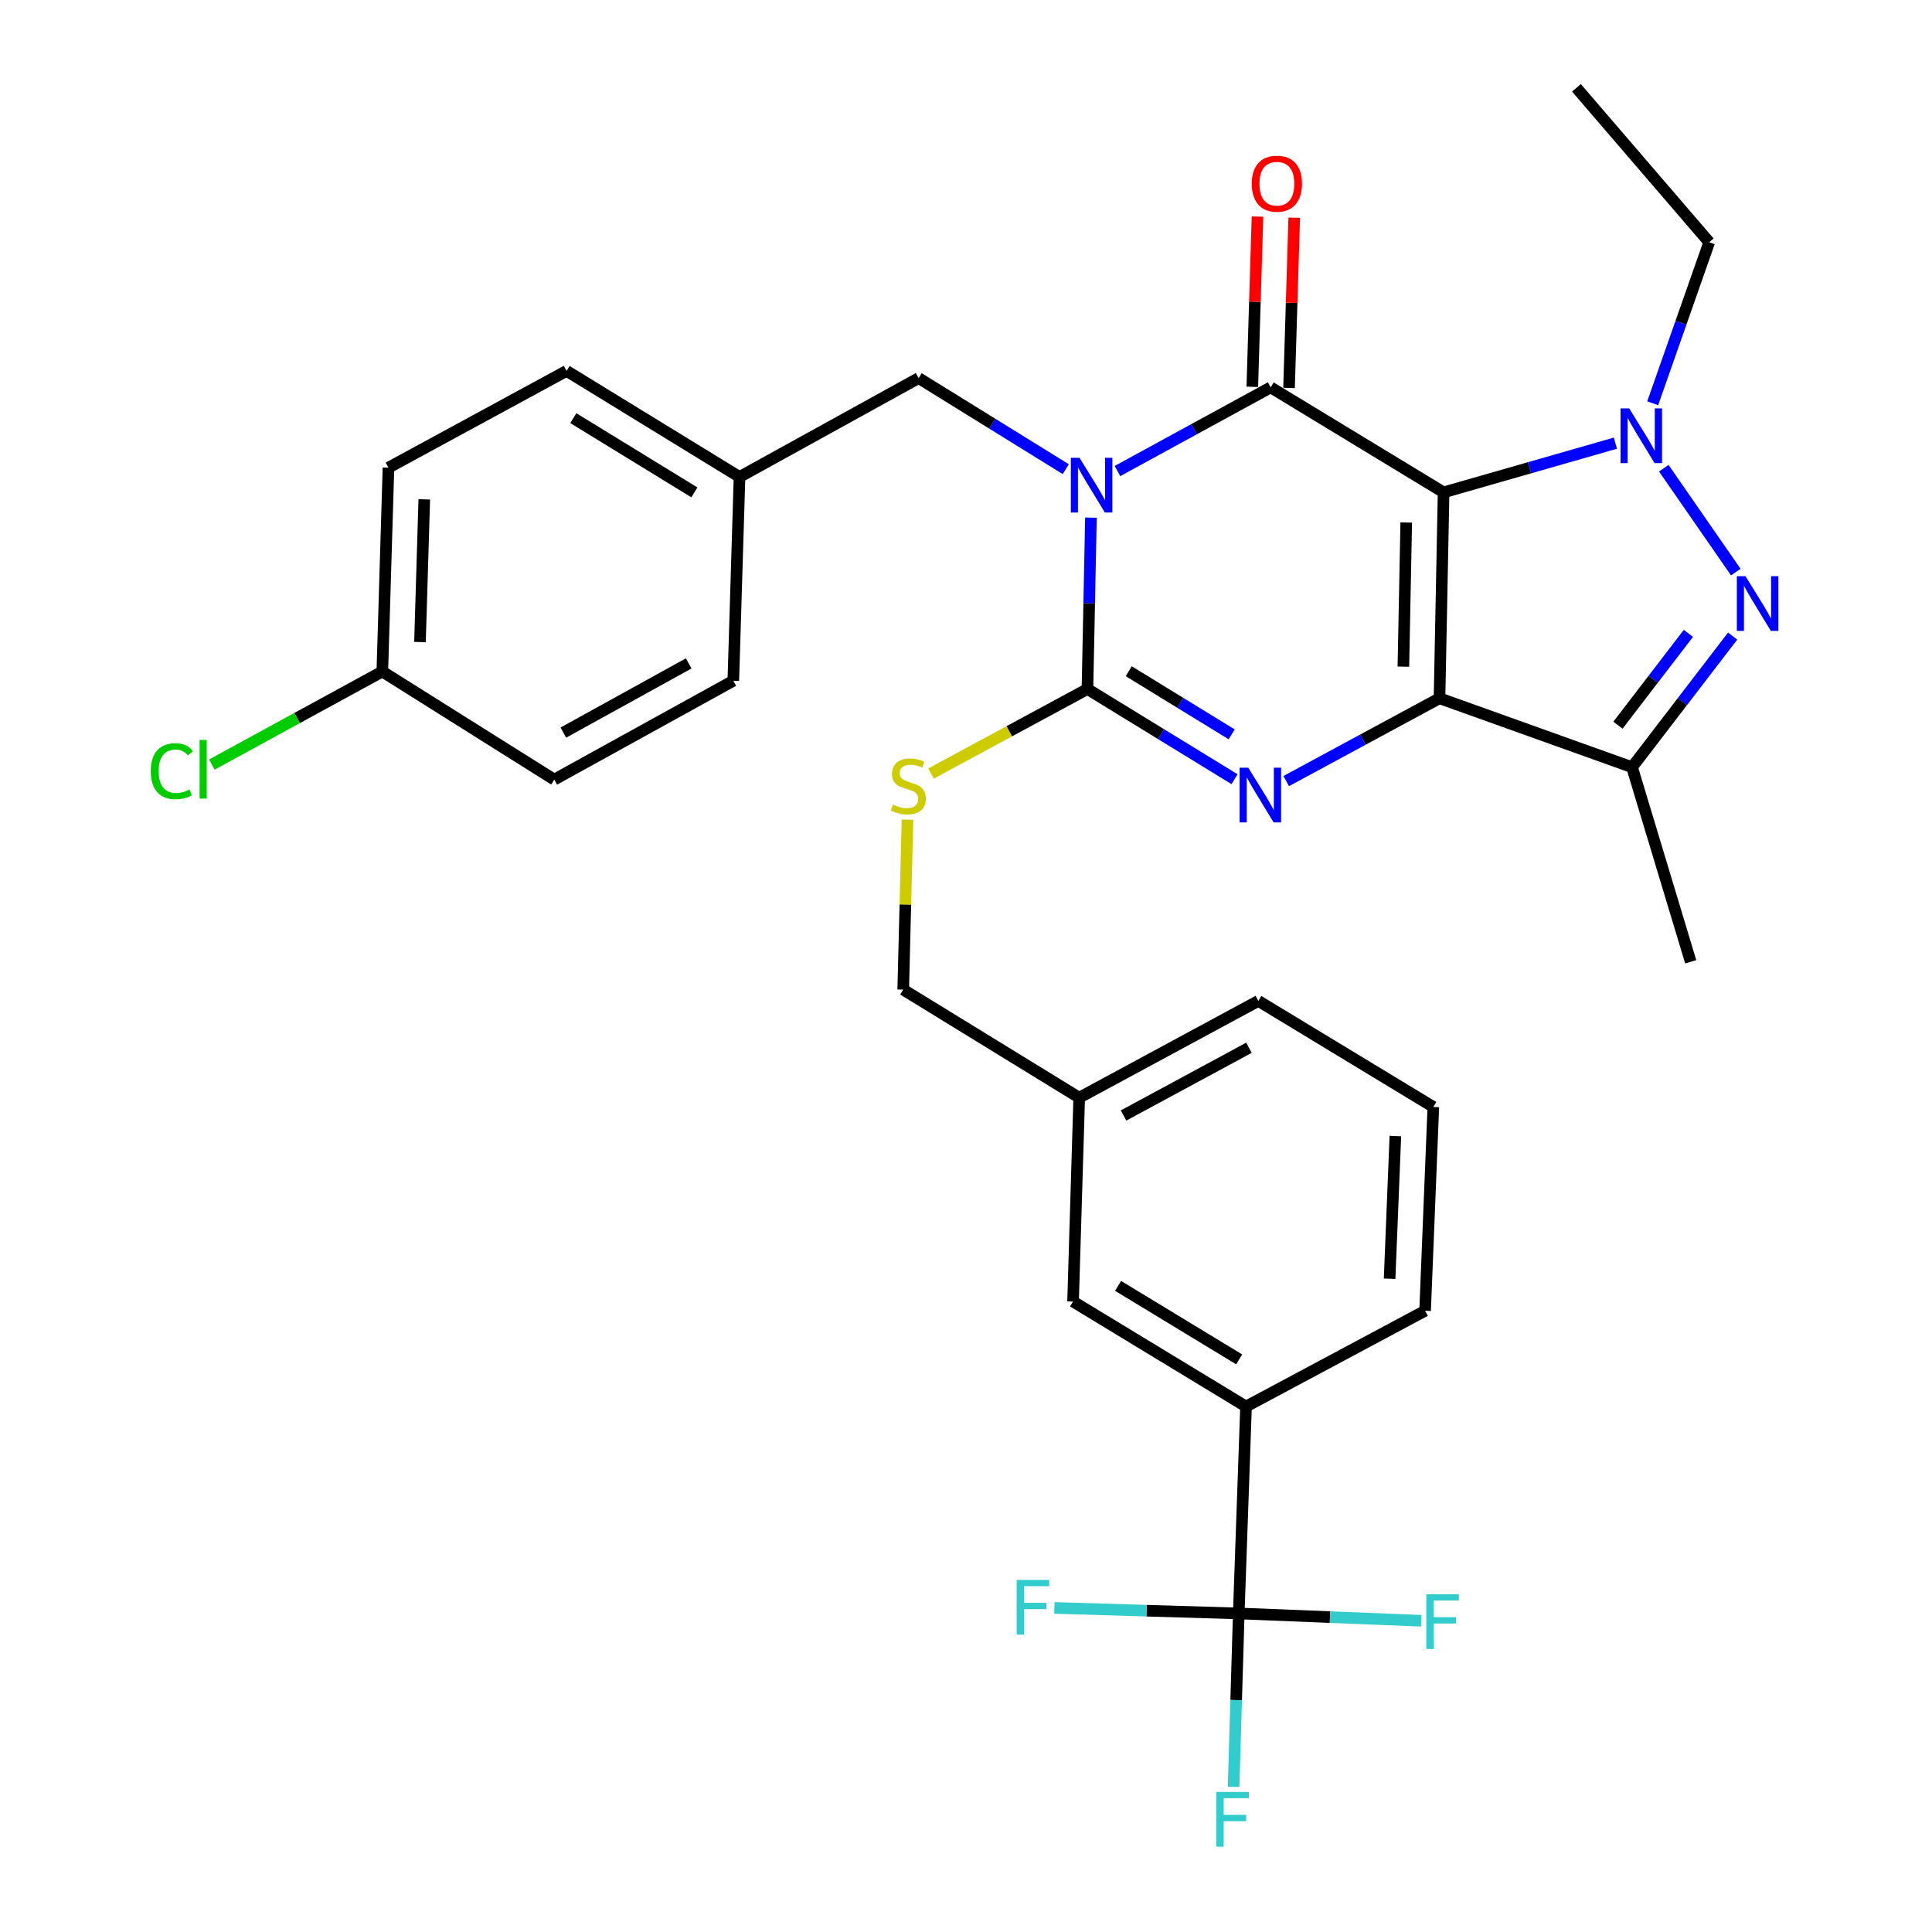 <?xml version='1.0' encoding='iso-8859-1'?>
<svg version='1.1' baseProfile='full'
              xmlns='http://www.w3.org/2000/svg'
                      xmlns:rdkit='http://www.rdkit.org/xml'
                      xmlns:xlink='http://www.w3.org/1999/xlink'
                  xml:space='preserve'
width='1000px' height='1000px' viewBox='0 0 1000 1000'>
<!-- END OF HEADER -->
<rect style='opacity:1.0;fill:#FFFFFF;stroke:none' width='1000' height='1000' x='0' y='0'> </rect>
<path class='bond-0' d='M 747.204,254.851 L 745.09,361.415' style='fill:none;fill-rule:evenodd;stroke:#000000;stroke-width:6px;stroke-linecap:butt;stroke-linejoin:miter;stroke-opacity:1' />
<path class='bond-0' d='M 727.867,270.458 L 726.388,345.053' style='fill:none;fill-rule:evenodd;stroke:#000000;stroke-width:6px;stroke-linecap:butt;stroke-linejoin:miter;stroke-opacity:1' />
<path class='bond-2' d='M 747.204,254.851 L 657.698,200.507' style='fill:none;fill-rule:evenodd;stroke:#000000;stroke-width:6px;stroke-linecap:butt;stroke-linejoin:miter;stroke-opacity:1' />
<path class='bond-5' d='M 747.204,254.851 L 791.666,242.117' style='fill:none;fill-rule:evenodd;stroke:#000000;stroke-width:6px;stroke-linecap:butt;stroke-linejoin:miter;stroke-opacity:1' />
<path class='bond-5' d='M 791.666,242.117 L 836.129,229.382' style='fill:none;fill-rule:evenodd;stroke:#0000FF;stroke-width:6px;stroke-linecap:butt;stroke-linejoin:miter;stroke-opacity:1' />
<path class='bond-3' d='M 745.09,361.415 L 705.413,382.85' style='fill:none;fill-rule:evenodd;stroke:#000000;stroke-width:6px;stroke-linecap:butt;stroke-linejoin:miter;stroke-opacity:1' />
<path class='bond-3' d='M 705.413,382.85 L 665.736,404.284' style='fill:none;fill-rule:evenodd;stroke:#0000FF;stroke-width:6px;stroke-linecap:butt;stroke-linejoin:miter;stroke-opacity:1' />
<path class='bond-7' d='M 745.09,361.415 L 844.742,397.105' style='fill:none;fill-rule:evenodd;stroke:#000000;stroke-width:6px;stroke-linecap:butt;stroke-linejoin:miter;stroke-opacity:1' />
<path class='bond-1' d='M 578.392,243.814 L 618.045,222.16' style='fill:none;fill-rule:evenodd;stroke:#0000FF;stroke-width:6px;stroke-linecap:butt;stroke-linejoin:miter;stroke-opacity:1' />
<path class='bond-1' d='M 618.045,222.16 L 657.698,200.507' style='fill:none;fill-rule:evenodd;stroke:#000000;stroke-width:6px;stroke-linecap:butt;stroke-linejoin:miter;stroke-opacity:1' />
<path class='bond-4' d='M 564.67,267.919 L 563.768,312.278' style='fill:none;fill-rule:evenodd;stroke:#0000FF;stroke-width:6px;stroke-linecap:butt;stroke-linejoin:miter;stroke-opacity:1' />
<path class='bond-4' d='M 563.768,312.278 L 562.866,356.638' style='fill:none;fill-rule:evenodd;stroke:#000000;stroke-width:6px;stroke-linecap:butt;stroke-linejoin:miter;stroke-opacity:1' />
<path class='bond-10' d='M 551.639,242.842 L 513.562,219.27' style='fill:none;fill-rule:evenodd;stroke:#0000FF;stroke-width:6px;stroke-linecap:butt;stroke-linejoin:miter;stroke-opacity:1' />
<path class='bond-10' d='M 513.562,219.27 L 475.484,195.698' style='fill:none;fill-rule:evenodd;stroke:#000000;stroke-width:6px;stroke-linecap:butt;stroke-linejoin:miter;stroke-opacity:1' />
<path class='bond-12' d='M 667.206,200.797 L 668.547,156.743' style='fill:none;fill-rule:evenodd;stroke:#000000;stroke-width:6px;stroke-linecap:butt;stroke-linejoin:miter;stroke-opacity:1' />
<path class='bond-12' d='M 668.547,156.743 L 669.889,112.689' style='fill:none;fill-rule:evenodd;stroke:#FF0000;stroke-width:6px;stroke-linecap:butt;stroke-linejoin:miter;stroke-opacity:1' />
<path class='bond-12' d='M 648.191,200.218 L 649.532,156.164' style='fill:none;fill-rule:evenodd;stroke:#000000;stroke-width:6px;stroke-linecap:butt;stroke-linejoin:miter;stroke-opacity:1' />
<path class='bond-12' d='M 649.532,156.164 L 650.874,112.11' style='fill:none;fill-rule:evenodd;stroke:#FF0000;stroke-width:6px;stroke-linecap:butt;stroke-linejoin:miter;stroke-opacity:1' />
<path class='bond-33' d='M 638.997,403.316 L 600.931,379.977' style='fill:none;fill-rule:evenodd;stroke:#0000FF;stroke-width:6px;stroke-linecap:butt;stroke-linejoin:miter;stroke-opacity:1' />
<path class='bond-33' d='M 600.931,379.977 L 562.866,356.638' style='fill:none;fill-rule:evenodd;stroke:#000000;stroke-width:6px;stroke-linecap:butt;stroke-linejoin:miter;stroke-opacity:1' />
<path class='bond-33' d='M 637.521,380.096 L 610.875,363.759' style='fill:none;fill-rule:evenodd;stroke:#0000FF;stroke-width:6px;stroke-linecap:butt;stroke-linejoin:miter;stroke-opacity:1' />
<path class='bond-33' d='M 610.875,363.759 L 584.229,347.421' style='fill:none;fill-rule:evenodd;stroke:#000000;stroke-width:6px;stroke-linecap:butt;stroke-linejoin:miter;stroke-opacity:1' />
<path class='bond-9' d='M 562.866,356.638 L 522.369,378.52' style='fill:none;fill-rule:evenodd;stroke:#000000;stroke-width:6px;stroke-linecap:butt;stroke-linejoin:miter;stroke-opacity:1' />
<path class='bond-9' d='M 522.369,378.52 L 481.872,400.403' style='fill:none;fill-rule:evenodd;stroke:#CCCC00;stroke-width:6px;stroke-linecap:butt;stroke-linejoin:miter;stroke-opacity:1' />
<path class='bond-6' d='M 861.174,242.346 L 898.439,296.117' style='fill:none;fill-rule:evenodd;stroke:#0000FF;stroke-width:6px;stroke-linecap:butt;stroke-linejoin:miter;stroke-opacity:1' />
<path class='bond-17' d='M 855.432,208.73 L 870.062,167.058' style='fill:none;fill-rule:evenodd;stroke:#0000FF;stroke-width:6px;stroke-linecap:butt;stroke-linejoin:miter;stroke-opacity:1' />
<path class='bond-17' d='M 870.062,167.058 L 884.692,125.385' style='fill:none;fill-rule:evenodd;stroke:#000000;stroke-width:6px;stroke-linecap:butt;stroke-linejoin:miter;stroke-opacity:1' />
<path class='bond-32' d='M 896.816,329.237 L 870.779,363.171' style='fill:none;fill-rule:evenodd;stroke:#0000FF;stroke-width:6px;stroke-linecap:butt;stroke-linejoin:miter;stroke-opacity:1' />
<path class='bond-32' d='M 870.779,363.171 L 844.742,397.105' style='fill:none;fill-rule:evenodd;stroke:#000000;stroke-width:6px;stroke-linecap:butt;stroke-linejoin:miter;stroke-opacity:1' />
<path class='bond-32' d='M 873.912,327.837 L 855.686,351.59' style='fill:none;fill-rule:evenodd;stroke:#0000FF;stroke-width:6px;stroke-linecap:butt;stroke-linejoin:miter;stroke-opacity:1' />
<path class='bond-32' d='M 855.686,351.59 L 837.461,375.344' style='fill:none;fill-rule:evenodd;stroke:#000000;stroke-width:6px;stroke-linecap:butt;stroke-linejoin:miter;stroke-opacity:1' />
<path class='bond-22' d='M 844.742,397.105 L 875.106,497.824' style='fill:none;fill-rule:evenodd;stroke:#000000;stroke-width:6px;stroke-linecap:butt;stroke-linejoin:miter;stroke-opacity:1' />
<path class='bond-8' d='M 641.18,835.112 L 644.942,728.02' style='fill:none;fill-rule:evenodd;stroke:#000000;stroke-width:6px;stroke-linecap:butt;stroke-linejoin:miter;stroke-opacity:1' />
<path class='bond-14' d='M 641.18,835.112 L 639.84,879.981' style='fill:none;fill-rule:evenodd;stroke:#000000;stroke-width:6px;stroke-linecap:butt;stroke-linejoin:miter;stroke-opacity:1' />
<path class='bond-14' d='M 639.84,879.981 L 638.501,924.85' style='fill:none;fill-rule:evenodd;stroke:#33CCCC;stroke-width:6px;stroke-linecap:butt;stroke-linejoin:miter;stroke-opacity:1' />
<path class='bond-15' d='M 641.18,835.112 L 593.456,833.687' style='fill:none;fill-rule:evenodd;stroke:#000000;stroke-width:6px;stroke-linecap:butt;stroke-linejoin:miter;stroke-opacity:1' />
<path class='bond-15' d='M 593.456,833.687 L 545.732,832.262' style='fill:none;fill-rule:evenodd;stroke:#33CCCC;stroke-width:6px;stroke-linecap:butt;stroke-linejoin:miter;stroke-opacity:1' />
<path class='bond-16' d='M 641.18,835.112 L 688.403,837.013' style='fill:none;fill-rule:evenodd;stroke:#000000;stroke-width:6px;stroke-linecap:butt;stroke-linejoin:miter;stroke-opacity:1' />
<path class='bond-16' d='M 688.403,837.013 L 735.626,838.915' style='fill:none;fill-rule:evenodd;stroke:#33CCCC;stroke-width:6px;stroke-linecap:butt;stroke-linejoin:miter;stroke-opacity:1' />
<path class='bond-19' d='M 469.717,424.251 L 468.611,468.235' style='fill:none;fill-rule:evenodd;stroke:#CCCC00;stroke-width:6px;stroke-linecap:butt;stroke-linejoin:miter;stroke-opacity:1' />
<path class='bond-19' d='M 468.611,468.235 L 467.505,512.219' style='fill:none;fill-rule:evenodd;stroke:#000000;stroke-width:6px;stroke-linecap:butt;stroke-linejoin:miter;stroke-opacity:1' />
<path class='bond-18' d='M 475.484,195.698 L 382.776,246.872' style='fill:none;fill-rule:evenodd;stroke:#000000;stroke-width:6px;stroke-linecap:butt;stroke-linejoin:miter;stroke-opacity:1' />
<path class='bond-11' d='M 644.942,728.02 L 555.415,673.676' style='fill:none;fill-rule:evenodd;stroke:#000000;stroke-width:6px;stroke-linecap:butt;stroke-linejoin:miter;stroke-opacity:1' />
<path class='bond-11' d='M 641.384,703.606 L 578.715,665.565' style='fill:none;fill-rule:evenodd;stroke:#000000;stroke-width:6px;stroke-linecap:butt;stroke-linejoin:miter;stroke-opacity:1' />
<path class='bond-35' d='M 644.942,728.02 L 737.629,678.453' style='fill:none;fill-rule:evenodd;stroke:#000000;stroke-width:6px;stroke-linecap:butt;stroke-linejoin:miter;stroke-opacity:1' />
<path class='bond-13' d='M 555.415,673.676 L 558.596,568.158' style='fill:none;fill-rule:evenodd;stroke:#000000;stroke-width:6px;stroke-linecap:butt;stroke-linejoin:miter;stroke-opacity:1' />
<path class='bond-31' d='M 884.692,125.385 L 815.953,45.455' style='fill:none;fill-rule:evenodd;stroke:#000000;stroke-width:6px;stroke-linecap:butt;stroke-linejoin:miter;stroke-opacity:1' />
<path class='bond-24' d='M 382.776,246.872 L 379.563,352.357' style='fill:none;fill-rule:evenodd;stroke:#000000;stroke-width:6px;stroke-linecap:butt;stroke-linejoin:miter;stroke-opacity:1' />
<path class='bond-25' d='M 382.776,246.872 L 293.26,191.978' style='fill:none;fill-rule:evenodd;stroke:#000000;stroke-width:6px;stroke-linecap:butt;stroke-linejoin:miter;stroke-opacity:1' />
<path class='bond-25' d='M 359.404,254.855 L 296.743,216.429' style='fill:none;fill-rule:evenodd;stroke:#000000;stroke-width:6px;stroke-linecap:butt;stroke-linejoin:miter;stroke-opacity:1' />
<path class='bond-20' d='M 467.505,512.219 L 558.596,568.158' style='fill:none;fill-rule:evenodd;stroke:#000000;stroke-width:6px;stroke-linecap:butt;stroke-linejoin:miter;stroke-opacity:1' />
<path class='bond-30' d='M 558.596,568.158 L 651.315,518.074' style='fill:none;fill-rule:evenodd;stroke:#000000;stroke-width:6px;stroke-linecap:butt;stroke-linejoin:miter;stroke-opacity:1' />
<path class='bond-30' d='M 581.545,577.383 L 646.448,542.324' style='fill:none;fill-rule:evenodd;stroke:#000000;stroke-width:6px;stroke-linecap:butt;stroke-linejoin:miter;stroke-opacity:1' />
<path class='bond-21' d='M 197.888,347.58 L 201.07,242.063' style='fill:none;fill-rule:evenodd;stroke:#000000;stroke-width:6px;stroke-linecap:butt;stroke-linejoin:miter;stroke-opacity:1' />
<path class='bond-21' d='M 217.381,332.326 L 219.607,258.464' style='fill:none;fill-rule:evenodd;stroke:#000000;stroke-width:6px;stroke-linecap:butt;stroke-linejoin:miter;stroke-opacity:1' />
<path class='bond-23' d='M 197.888,347.58 L 153.764,371.659' style='fill:none;fill-rule:evenodd;stroke:#000000;stroke-width:6px;stroke-linecap:butt;stroke-linejoin:miter;stroke-opacity:1' />
<path class='bond-23' d='M 153.764,371.659 L 109.64,395.738' style='fill:none;fill-rule:evenodd;stroke:#00CC00;stroke-width:6px;stroke-linecap:butt;stroke-linejoin:miter;stroke-opacity:1' />
<path class='bond-34' d='M 197.888,347.58 L 286.876,403.52' style='fill:none;fill-rule:evenodd;stroke:#000000;stroke-width:6px;stroke-linecap:butt;stroke-linejoin:miter;stroke-opacity:1' />
<path class='bond-26' d='M 379.563,352.357 L 286.876,403.52' style='fill:none;fill-rule:evenodd;stroke:#000000;stroke-width:6px;stroke-linecap:butt;stroke-linejoin:miter;stroke-opacity:1' />
<path class='bond-26' d='M 356.467,343.377 L 291.586,379.191' style='fill:none;fill-rule:evenodd;stroke:#000000;stroke-width:6px;stroke-linecap:butt;stroke-linejoin:miter;stroke-opacity:1' />
<path class='bond-27' d='M 293.26,191.978 L 201.07,242.063' style='fill:none;fill-rule:evenodd;stroke:#000000;stroke-width:6px;stroke-linecap:butt;stroke-linejoin:miter;stroke-opacity:1' />
<path class='bond-28' d='M 737.629,678.453 L 741.888,572.967' style='fill:none;fill-rule:evenodd;stroke:#000000;stroke-width:6px;stroke-linecap:butt;stroke-linejoin:miter;stroke-opacity:1' />
<path class='bond-28' d='M 719.26,661.862 L 722.241,588.022' style='fill:none;fill-rule:evenodd;stroke:#000000;stroke-width:6px;stroke-linecap:butt;stroke-linejoin:miter;stroke-opacity:1' />
<path class='bond-29' d='M 741.888,572.967 L 651.315,518.074' style='fill:none;fill-rule:evenodd;stroke:#000000;stroke-width:6px;stroke-linecap:butt;stroke-linejoin:miter;stroke-opacity:1' />
<path  class='atom-2' d='M 558.751 236.96
L 568.031 251.96
Q 568.951 253.44, 570.431 256.12
Q 571.911 258.8, 571.991 258.96
L 571.991 236.96
L 575.751 236.96
L 575.751 265.28
L 571.871 265.28
L 561.911 248.88
Q 560.751 246.96, 559.511 244.76
Q 558.311 242.56, 557.951 241.88
L 557.951 265.28
L 554.271 265.28
L 554.271 236.96
L 558.751 236.96
' fill='#0000FF'/>
<path  class='atom-4' d='M 646.101 397.35
L 655.381 412.35
Q 656.301 413.83, 657.781 416.51
Q 659.261 419.19, 659.341 419.35
L 659.341 397.35
L 663.101 397.35
L 663.101 425.67
L 659.221 425.67
L 649.261 409.27
Q 648.101 407.35, 646.861 405.15
Q 645.661 402.95, 645.301 402.27
L 645.301 425.67
L 641.621 425.67
L 641.621 397.35
L 646.101 397.35
' fill='#0000FF'/>
<path  class='atom-6' d='M 843.27 211.384
L 852.55 226.384
Q 853.47 227.864, 854.95 230.544
Q 856.43 233.224, 856.51 233.384
L 856.51 211.384
L 860.27 211.384
L 860.27 239.704
L 856.39 239.704
L 846.43 223.304
Q 845.27 221.384, 844.03 219.184
Q 842.83 216.984, 842.47 216.304
L 842.47 239.704
L 838.79 239.704
L 838.79 211.384
L 843.27 211.384
' fill='#0000FF'/>
<path  class='atom-7' d='M 903.469 298.248
L 912.749 313.248
Q 913.669 314.728, 915.149 317.408
Q 916.629 320.088, 916.709 320.248
L 916.709 298.248
L 920.469 298.248
L 920.469 326.568
L 916.589 326.568
L 906.629 310.168
Q 905.469 308.248, 904.229 306.048
Q 903.029 303.848, 902.669 303.168
L 902.669 326.568
L 898.989 326.568
L 898.989 298.248
L 903.469 298.248
' fill='#0000FF'/>
<path  class='atom-10' d='M 462.158 416.453
Q 462.478 416.573, 463.798 417.133
Q 465.118 417.693, 466.558 418.053
Q 468.038 418.373, 469.478 418.373
Q 472.158 418.373, 473.718 417.093
Q 475.278 415.773, 475.278 413.493
Q 475.278 411.933, 474.478 410.973
Q 473.718 410.013, 472.518 409.493
Q 471.318 408.973, 469.318 408.373
Q 466.798 407.613, 465.278 406.893
Q 463.798 406.173, 462.718 404.653
Q 461.678 403.133, 461.678 400.573
Q 461.678 397.013, 464.078 394.813
Q 466.518 392.613, 471.318 392.613
Q 474.598 392.613, 478.318 394.173
L 477.398 397.253
Q 473.998 395.853, 471.438 395.853
Q 468.678 395.853, 467.158 397.013
Q 465.638 398.133, 465.678 400.093
Q 465.678 401.613, 466.438 402.533
Q 467.238 403.453, 468.358 403.973
Q 469.518 404.493, 471.438 405.093
Q 473.998 405.893, 475.518 406.693
Q 477.038 407.493, 478.118 409.133
Q 479.238 410.733, 479.238 413.493
Q 479.238 417.413, 476.598 419.533
Q 473.998 421.613, 469.638 421.613
Q 467.118 421.613, 465.198 421.053
Q 463.318 420.533, 461.078 419.613
L 462.158 416.453
' fill='#CCCC00'/>
<path  class='atom-13' d='M 647.911 95.08
Q 647.911 88.28, 651.271 84.48
Q 654.631 80.68, 660.911 80.68
Q 667.191 80.68, 670.551 84.48
Q 673.911 88.28, 673.911 95.08
Q 673.911 101.96, 670.511 105.88
Q 667.111 109.76, 660.911 109.76
Q 654.671 109.76, 651.271 105.88
Q 647.911 102, 647.911 95.08
M 660.911 106.56
Q 665.231 106.56, 667.551 103.68
Q 669.911 100.76, 669.911 95.08
Q 669.911 89.52, 667.551 86.72
Q 665.231 83.88, 660.911 83.88
Q 656.591 83.88, 654.231 86.68
Q 651.911 89.48, 651.911 95.08
Q 651.911 100.8, 654.231 103.68
Q 656.591 106.56, 660.911 106.56
' fill='#FF0000'/>
<path  class='atom-15' d='M 629.578 927.515
L 646.418 927.515
L 646.418 930.755
L 633.378 930.755
L 633.378 939.355
L 644.978 939.355
L 644.978 942.635
L 633.378 942.635
L 633.378 955.835
L 629.578 955.835
L 629.578 927.515
' fill='#33CCCC'/>
<path  class='atom-16' d='M 526.228 817.771
L 543.068 817.771
L 543.068 821.011
L 530.028 821.011
L 530.028 829.611
L 541.628 829.611
L 541.628 832.891
L 530.028 832.891
L 530.028 846.091
L 526.228 846.091
L 526.228 817.771
' fill='#33CCCC'/>
<path  class='atom-17' d='M 738.266 825.2
L 755.106 825.2
L 755.106 828.44
L 742.066 828.44
L 742.066 837.04
L 753.666 837.04
L 753.666 840.32
L 742.066 840.32
L 742.066 853.52
L 738.266 853.52
L 738.266 825.2
' fill='#33CCCC'/>
<path  class='atom-24' d='M 78.039 399.163
Q 78.039 392.123, 81.319 388.443
Q 84.639 384.723, 90.919 384.723
Q 96.759 384.723, 99.879 388.843
L 97.239 391.003
Q 94.959 388.003, 90.919 388.003
Q 86.639 388.003, 84.359 390.883
Q 82.119 393.723, 82.119 399.163
Q 82.119 404.763, 84.439 407.643
Q 86.799 410.523, 91.359 410.523
Q 94.479 410.523, 98.119 408.643
L 99.239 411.643
Q 97.759 412.603, 95.519 413.163
Q 93.279 413.723, 90.799 413.723
Q 84.639 413.723, 81.319 409.963
Q 78.039 406.203, 78.039 399.163
' fill='#00CC00'/>
<path  class='atom-24' d='M 103.319 383.003
L 106.999 383.003
L 106.999 413.363
L 103.319 413.363
L 103.319 383.003
' fill='#00CC00'/>
</svg>
